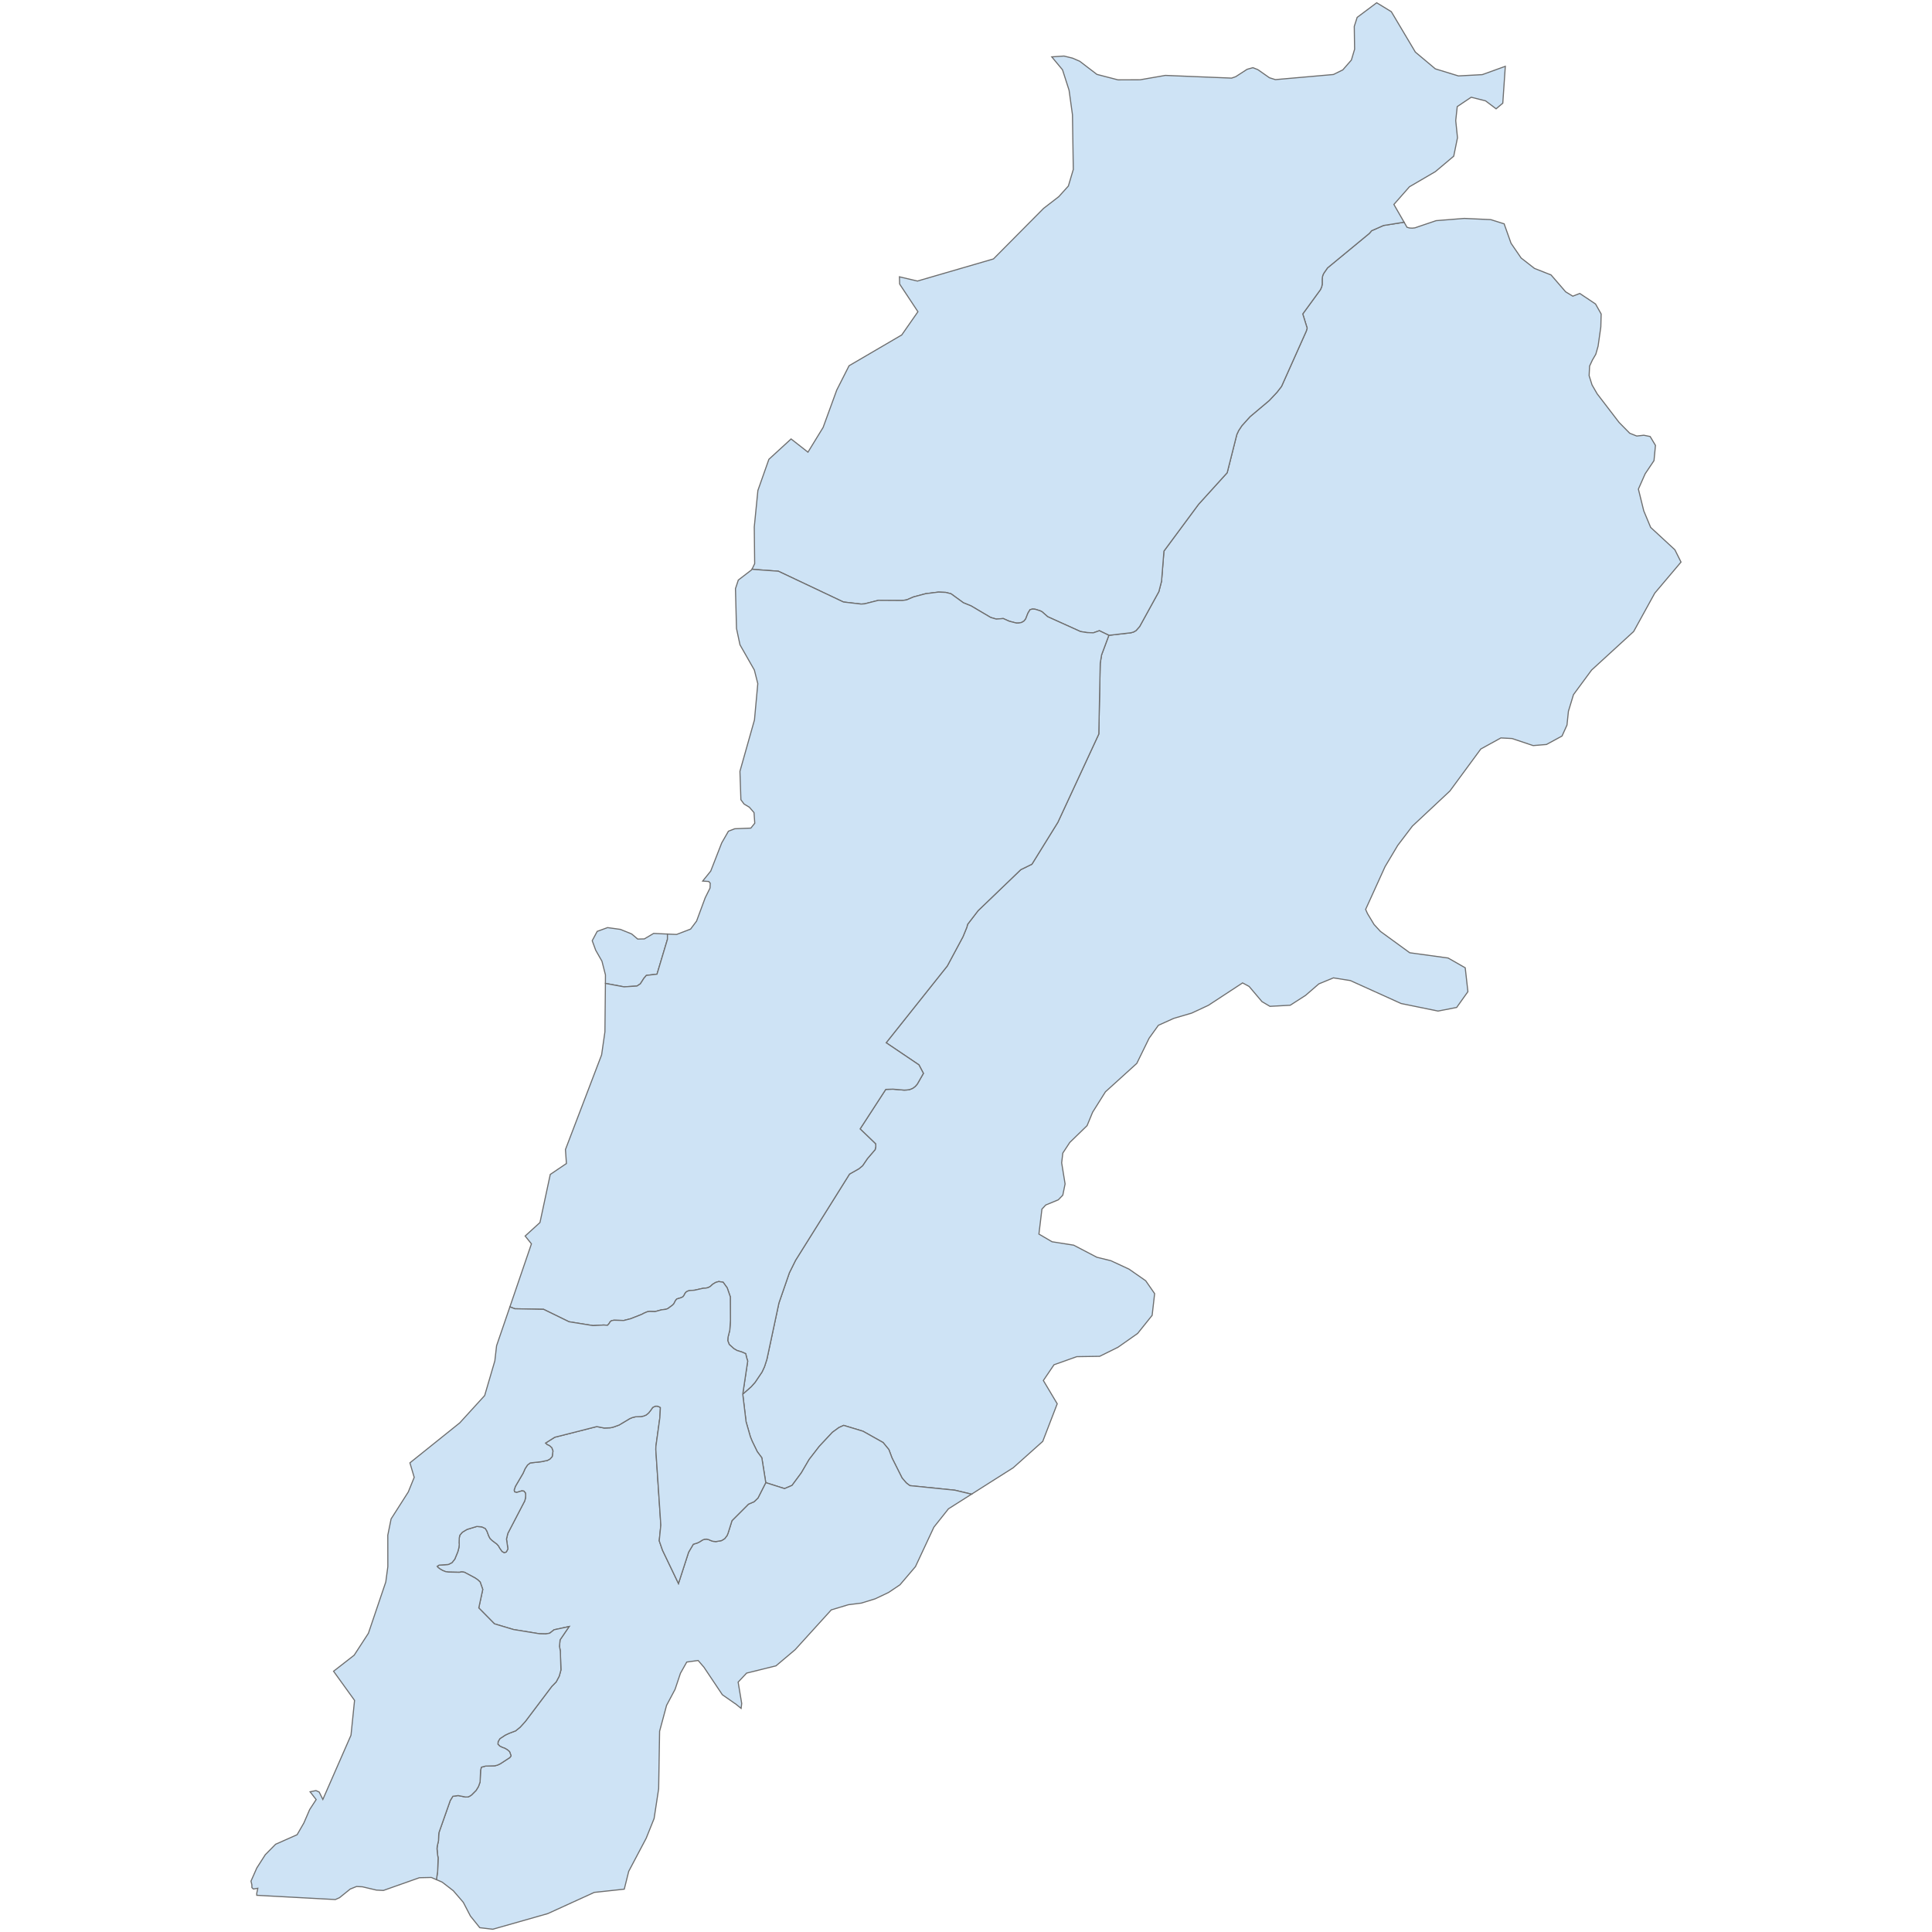<?xml version="1.0" encoding="UTF-8"?>
<svg xmlns="http://www.w3.org/2000/svg" width="700" height="700">
  <g id="lebanon">
    <path d="M 352.005 541.372 351.77 541.316 345.968 539.925 329.657 538.271 328.387 537.301 326.839 535.509 323.188 528.231 322.065 525.217 319.967 522.655 312.671 518.56 305.686 516.441 303.951 517.229 301.583 518.96 296.832 524.047 293.169 528.789 290.331 533.651 286.972 538.188 284.258 539.349 277.452 537.188 276.016 528.169 274.37 525.964 272.518 522.16 271.874 520.572 270.311 515.125 269.108 505.13 272.13 502.468 273.57 500.861 276.106 497.098 276.989 495.188 277.853 492.526 282.209 472.124 285.999 461.172 288.237 456.652 307.801 425.385 311.197 423.463 312.536 422.358 314.273 419.802 317.085 416.519 317.327 415.335 317.248 414.431 311.634 409.027 320.93 394.704 323.553 394.623 327.571 394.962 328.609 394.912 329.643 394.753 330.724 394.298 331.635 393.618 332.377 392.747 334.568 388.901 332.954 385.825 321.077 377.81 343.226 349.983 348.903 339.394 350.334 335.896 350.58 334.907 354.372 329.967 369.852 315.094 373.887 313.113 383.289 297.925 398.114 265.955 398.631 240.293 399.123 237.277 401.763 230.182 409.793 229.256 410.764 228.965 411.62 228.47 412.937 226.969 419.87 214.362 420.846 210.6 421.713 199.671 434.251 182.732 444.628 171.28 448.113 157.462 448.775 156.023 449.969 154.228 452.91 150.971 459.862 145.121 462.648 142.163 464.318 140.014 473.294 119.96 473.604 118.892 472.01 113.746 478.423 104.95 478.878 103.92 479.065 102.975 479.061 101.142 479.142 100.309 479.337 99.604 479.695 98.916 480.991 97.062 496.173 84.54 496.956 83.598 501.286 81.688 508.606 80.53 508.731 80.511 509.786 82.347 510.735 82.611 511.713 82.655 512.686 82.546 513.615 82.221 520.337 79.945 530.542 79.134 540.139 79.575 545 81.103 545.003 81.168 547.482 88.148 551.136 93.483 555.968 97.249 561.983 99.62 567.26 105.727 569.848 107.308 572.383 106.325 578.09 110.135 580.135 113.765 580.008 118.454 579.02 125.423 578.181 128.367 576.984 130.407 575.939 132.638 575.77 136.117 576.828 139.465 578.678 142.677 586.612 153.036 590.483 156.974 593.019 157.977 595.583 157.69 597.883 158.156 599.808 161.375 599.278 166.886 596.074 171.662 593.621 177.208 595.566 185.09 598.062 191.084 606.838 199.184 608.858 203.233 609.065 203.648 599.552 214.903 591.904 228.81 576.659 242.779 570.098 251.685 568.269 257.72 567.748 262.705 565.956 266.675 560.317 269.738 555.495 270.141 547.848 267.581 543.806 267.367 536.523 271.376 525.318 286.604 511.729 299.318 506.425 306.301 501.833 314.003 494.794 329.489 495.461 330.996 497.845 334.959 500.146 337.462 510.774 345.199 524.677 347.106 530.877 350.647 531.852 359.294 527.776 365.017 521.039 366.328 507.649 363.595 489.276 355.284 483.125 354.299 477.838 356.484 473.049 360.629 467.477 364.218 460.129 364.62 457.235 362.908 452.585 357.408 450.214 356.127 437.82 364.252 431.784 367.064 425.282 368.972 419.709 371.484 416.349 376.156 411.881 385.292 400.516 395.588 395.881 402.968 393.87 407.839 387.589 413.945 385.073 417.782 384.663 421.329 385.903 428.954 385.071 433.037 383.44 434.721 378.895 436.596 377.513 438.075 376.419 447.13 381.171 449.909 389.02 451.148 397.398 455.523 402.474 456.773 409.063 459.823 415.104 464.034 418.346 468.707 417.444 476.569 412.191 483.129 405.063 488.137 398.432 491.417 390.137 491.546 381.886 494.475 378.026 500.182 383.054 508.617 377.806 522.241 367.097 531.804 360.696 535.855 352.005 541.372 Z" id="LB.BI" fill="#cee3f5" stroke="#6e6e6e" stroke-width="0.4">
      <desc>
        <labelrank>9</labelrank>
        <code_hasc>LB.BI</code_hasc>
        <name>Beqaa</name>
        <admin>Lebanon</admin>
        <type_en>Province</type_en>
        <region/>
        <woe_id>2346013</woe_id>
        <longitude>36</longitude>
        <woe_name>Beqaa</woe_name>
        <fips>LE11</fips>
        <woe_label>Al Biqa', LB, Lebanon</woe_label>
        <latitude>34</latitude>
        <iso_a2>LB</iso_a2>
        <postal>BI</postal>
        <type>Muhafazah</type>
        <id>LB.BI</id>
      </desc>
    </path>
    <path d="M 508.731 80.511 508.606 80.53 501.286 81.688 496.956 83.598 496.173 84.54 480.991 97.062 479.695 98.916 479.337 99.604 479.142 100.309 479.061 101.142 479.065 102.975 478.878 103.92 478.423 104.95 472.01 113.746 473.604 118.892 473.294 119.96 464.318 140.014 462.648 142.163 459.862 145.121 452.91 150.971 449.969 154.228 448.775 156.023 448.113 157.462 444.628 171.28 434.251 182.732 421.713 199.671 420.846 210.6 419.87 214.362 412.937 226.969 411.62 228.47 410.764 228.965 409.793 229.256 401.763 230.182 398.321 228.515 396.166 229.277 393.877 229.202 391.471 228.815 379.593 223.441 377.583 221.666 376.92 221.325 375.107 220.744 374.125 220.664 373.207 220.887 372.427 222.175 371.617 224.272 370.986 225.032 370.183 225.513 369.209 225.726 368.285 225.753 365.653 225.075 363.503 224.111 360.95 224.303 358.92 223.706 351.817 219.509 349.065 218.397 344.567 215.13 342.649 214.637 340.016 214.525 335.353 215.113 330.979 216.282 328.505 217.343 326.934 217.572 318.264 217.514 313.238 218.785 311.989 218.863 305.603 218.119 282.008 206.961 272.946 206.303 272.524 206.14 272.514 206.136 273.431 204.216 273.286 190.938 274.596 177.708 278.578 166.418 286.624 159.041 292.738 163.827 298.229 154.865 303.167 141.33 307.63 132.514 326.723 121.353 332.584 112.942 325.956 102.918 325.883 100.291 332.417 101.828 359.945 93.813 378.111 75.498 383.619 71.246 387.09 67.397 388.875 61.397 388.572 41.571 387.342 32.687 384.963 25.281 381.075 20.6 381.075 20.6 385.513 20.305 388.603 21.064 391.198 22.188 397.438 26.956 405.076 28.932 413.051 28.909 422.242 27.318 430.95 27.676 446.237 28.299 447.736 27.772 451.84 25.11 453.95 24.52 455.741 25.227 459.949 28.173 462.1 28.847 483.122 26.993 486.532 25.311 489.629 21.76 490.8 17.835 490.675 9.564 491.723 6.298 498.8 1 504.102 4.232 512.814 18.879 520.056 24.948 528.409 27.507 537.059 27.04 545.404 24.026 544.488 37.379 542.066 39.426 538.247 36.542 533.039 35.234 527.989 38.614 527.437 43.699 528.079 49.901 526.713 56.585 520.071 62.179 510.675 67.666 505.031 74.075 508.731 80.511 Z" id="LB.AS" fill="#cee3f5" stroke="#6e6e6e" stroke-width="0.4">
      <desc>
        <labelrank>9</labelrank>
        <code_hasc>LB.AS</code_hasc>
        <name>North Lebanon</name>
        <admin>Lebanon</admin>
        <type_en>Province</type_en>
        <region/>
        <woe_id>2346015</woe_id>
        <longitude>36</longitude>
        <woe_name>North Lebanon</woe_name>
        <fips>LE09</fips>
        <woe_label>Ash Shamal, LB, Lebanon</woe_label>
        <latitude>34</latitude>
        <iso_a2>LB</iso_a2>
        <postal>AS</postal>
        <type>Muhafazah</type>
        <id>LB.AS</id>
      </desc>
    </path>
    <path d="M 241.835 338.426 241.828 340.345 238.047 352.962 234.181 353.406 233.279 354.476 232.017 356.449 230.781 357.264 226.093 357.553 219.353 356.3 219.353 356.294 219.365 353.219 218.099 348.267 215.825 344.268 214.568 340.828 216.377 337.452 220.125 336.09 224.781 336.733 228.861 338.386 231.055 340.239 233.46 340.18 236.82 338.19 241.835 338.426 Z" id="LB.BA" fill="#cee3f5" stroke="#6e6e6e" stroke-width="0.4">
      <desc>
        <labelrank>9</labelrank>
        <code_hasc>LB.BA</code_hasc>
        <name>Beirut</name>
        <admin>Lebanon</admin>
        <type_en>Province</type_en>
        <region/>
        <woe_id>2346016</woe_id>
        <longitude>35</longitude>
        <woe_name>Beirut</woe_name>
        <fips>LE04</fips>
        <woe_label>Bayrut, LB, Lebanon</woe_label>
        <latitude>33</latitude>
        <iso_a2>LB</iso_a2>
        <postal>BA</postal>
        <type>Muhafazah</type>
        <id>LB.BA</id>
      </desc>
    </path>
    <path d="M 401.763 230.182 399.123 237.277 398.631 240.293 398.114 265.955 383.289 297.925 373.887 313.113 369.852 315.094 354.372 329.967 350.58 334.907 350.334 335.896 348.903 339.394 343.226 349.983 321.077 377.81 332.954 385.825 334.568 388.901 332.377 392.747 331.635 393.618 330.724 394.298 329.643 394.753 328.609 394.912 327.571 394.962 323.553 394.623 320.93 394.704 311.634 409.027 317.248 414.431 317.327 415.335 317.085 416.519 314.273 419.802 312.536 422.358 311.197 423.463 307.801 425.385 288.237 456.652 285.999 461.172 282.209 472.124 277.853 492.526 276.989 495.188 276.106 497.098 273.57 500.861 272.13 502.468 269.108 505.13 270.907 493.128 270.55 492.024 270.182 490.463 268.833 489.864 267.029 489.299 265.898 488.64 264.215 487.122 263.687 485.739 263.767 484.537 264.414 481.947 264.653 478.384 264.604 469.877 263.481 466.621 262.006 464.575 260.411 464.32 259.27 464.665 258.191 465.325 257.334 466.121 256.523 466.545 255.651 466.719 254.776 466.763 251.617 467.474 249.922 467.581 249.214 467.762 248.566 468.138 248.142 468.694 247.829 469.335 247.404 469.869 246.754 470.179 245.214 470.643 244.788 471.144 244.107 472.426 243.626 472.907 241.958 474.126 241.252 474.384 239.668 474.575 237.329 475.221 235.41 475.159 234.536 475.267 233.235 475.823 232.586 476.188 228.498 477.803 225.994 478.441 222.485 478.34 221.558 478.504 221.021 478.964 220.653 479.595 220.119 480.175 218.747 480.077 214.862 480.289 206.155 478.892 196.957 474.395 186.527 474.19 184.758 473.499 184.743 473.494 192.548 450.668 190.27 447.835 195.643 442.935 199.371 425.516 205.222 421.565 204.873 416.506 217.971 382.198 219.175 373.82 219.353 356.3 226.093 357.553 230.781 357.264 232.017 356.449 233.279 354.476 234.181 353.406 238.047 352.962 241.828 340.345 241.835 338.426 241.84 338.427 245.138 338.568 250.217 336.62 252.379 333.731 255.517 325.251 257.262 321.754 257.332 320 256.8 319.377 254.592 319.227 257.507 315.614 261.485 305.411 263.924 301.157 266.22 300.273 272.052 300.038 273.466 298.266 273.196 294.425 271.514 292.475 269.596 291.322 268.44 289.771 268.09 279.471 273.358 260.831 274.561 247.69 273.319 242.774 268.111 233.631 266.844 227.702 266.472 213.279 267.505 210.16 272.375 206.425 272.514 206.136 272.524 206.14 272.946 206.303 282.008 206.961 305.603 218.119 311.989 218.863 313.238 218.785 318.264 217.514 326.934 217.572 328.505 217.343 330.979 216.282 335.353 215.113 340.016 214.525 342.649 214.637 344.567 215.13 349.065 218.397 351.817 219.509 358.92 223.706 360.95 224.303 363.503 224.111 365.653 225.075 368.285 225.753 369.209 225.726 370.183 225.513 370.986 225.032 371.617 224.272 372.427 222.175 373.207 220.887 374.125 220.664 375.107 220.744 376.92 221.325 377.583 221.666 379.593 223.441 391.471 228.815 393.877 229.202 396.166 229.277 398.321 228.515 401.763 230.182 Z" id="LB.JL" fill="#cee3f5" stroke="#6e6e6e" stroke-width="0.4">
      <desc>
        <labelrank>9</labelrank>
        <code_hasc>LB.JL</code_hasc>
        <name>Mount Lebanon</name>
        <admin>Lebanon</admin>
        <type_en>Province</type_en>
        <region/>
        <woe_id>2346017</woe_id>
        <longitude>35</longitude>
        <woe_name>Mount Lebanon</woe_name>
        <fips>LE05</fips>
        <woe_label>Jabal Lubnan, LB, Lebanon</woe_label>
        <latitude>33</latitude>
        <iso_a2>LB</iso_a2>
        <postal>JL</postal>
        <type>Muhafazah</type>
        <id>LB.JL</id>
      </desc>
    </path>
    <path d="M 277.452 537.188 284.258 539.349 286.972 538.188 290.331 533.651 293.169 528.789 296.832 524.047 301.583 518.96 303.951 517.229 305.686 516.441 312.671 518.56 319.967 522.655 322.065 525.217 323.188 528.231 326.839 535.509 328.387 537.301 329.657 538.271 345.968 539.925 351.77 541.316 352.005 541.372 343.644 546.676 338.37 553.311 331.687 567.619 326.076 574.206 321.937 576.988 317.089 579.287 312.075 580.837 307.401 581.418 301.185 583.292 288.072 597.734 281.147 603.572 275.57 604.948 270.511 606.196 267.44 609.458 268.732 617.181 268.733 617.203 268.733 617.225 268.532 618.888 268.521 618.986 266.425 617.282 266.35 617.23 266.314 617.241 261.725 614.039 255.065 604.081 252.952 601.624 248.825 602.194 246.542 606.253 244.594 612.071 241.509 617.894 238.985 627.27 238.643 648.09 236.994 658.884 234.119 666.043 227.796 678.017 226.186 684.479 215.306 685.651 198.478 693.336 178.549 699 173.834 698.44 170.435 694.207 167.864 689.259 164.246 685.052 160.213 681.934 158.134 681.039 158.137 681.02 158.566 677.99 158.736 673.166 158.547 672.08 158.333 669.827 158.422 668.887 158.874 666.904 158.942 664.961 159.031 664.01 163.124 652.382 164.081 650.823 166.001 650.563 168.709 651.092 169.589 651.072 170.297 650.729 170.893 650.312 172.508 648.684 173.357 647.291 173.944 645.653 174.123 641.363 174.429 640.277 175.906 639.884 179.205 639.788 180.19 639.558 181.279 639.043 184.694 636.817 185.175 636.185 184.646 634.692 183.86 633.99 182.912 633.433 181.97 633.095 181.079 632.646 180.403 631.941 180.492 630.99 181.128 629.94 183.08 628.663 184.495 627.999 186.785 627.14 188.459 625.793 190.391 623.655 199.907 611.036 201.518 609.384 202.624 607.297 203.232 605.069 203.018 598.203 202.703 596.509 202.923 594.148 206.218 589.326 200.751 590.5 199.186 591.726 197.763 591.998 195.454 591.942 186.06 590.412 179.145 588.344 173.467 582.583 174.909 575.875 173.97 573.192 173.073 572.361 172.125 571.717 168.272 569.655 167.335 569.523 166.405 569.675 162.45 569.588 161.458 569.436 160.461 569.043 159.516 568.519 158.734 567.936 158.396 567.518 159.099 567.067 162.444 566.84 163.747 566.189 164.762 564.934 165.856 562.282 166.262 560.779 166.399 559.565 166.332 559.01 166.402 557.22 166.6 556.234 167.509 555.167 169.188 554.148 172.75 553.064 174.564 553.209 175.84 553.802 176.41 554.727 177.11 556.576 177.568 557.427 178.354 558.184 180.029 559.444 180.649 560.15 181.05 560.882 181.901 562.106 182.68 562.558 183.443 562.311 184.022 561.207 183.501 557.62 184.003 555.558 190.102 543.836 190.372 542.859 190.458 541.81 190.364 540.928 189.8 540.254 189.03 540.174 187.177 540.74 186.459 540.538 186.28 539.877 186.743 538.525 189.506 533.815 190.271 532.096 191.137 530.789 192.107 530.047 196.101 529.606 198.34 529.139 199.261 528.638 200.063 527.768 200.345 525.733 199.934 524.565 199.093 523.799 198.206 523.383 197.645 522.851 200.996 520.744 216.224 516.874 218.924 517.399 221.17 517.312 222.261 517.057 224.273 516.333 228.165 514.003 229.143 513.598 230.251 513.331 232.278 513.25 233.206 513.064 234.183 512.647 235.042 511.906 235.681 511.106 236.423 510.04 236.475 509.952 237.396 509.493 238.163 509.474 238.827 509.72 239.105 509.866 239.217 509.951 239.217 509.972 239.274 510.036 239.087 513.619 237.642 524.104 237.615 525.239 239.431 552.574 238.855 558.26 240.036 561.667 245.822 573.732 249.498 562.385 251.203 559.507 252.674 559.046 253.38 558.712 254.569 557.963 255.222 557.707 255.989 557.655 256.762 557.821 257.429 558.132 258.315 558.437 259.416 558.541 261.438 558.185 262.574 557.481 263.425 556.369 263.787 555.509 265.211 550.957 271.173 544.993 273.236 544.101 274.629 542.757 277.452 537.188 Z" id="LB.NA" fill="#cee3f5" stroke="#6e6e6e" stroke-width="0.4">
      <desc>
        <labelrank>9</labelrank>
        <code_hasc>LB.NA</code_hasc>
        <name>An Nabatiyah</name>
        <admin>Lebanon</admin>
        <type_en>Province</type_en>
        <region/>
        <woe_id>56049597</woe_id>
        <longitude>35</longitude>
        <woe_name>An Nabatiyah</woe_name>
        <fips>LE07</fips>
        <woe_label>An Nabatiyah, LB, Lebanon</woe_label>
        <latitude>33</latitude>
        <iso_a2>LB</iso_a2>
        <postal>NA</postal>
        <type>Muhafazah</type>
        <id>LB.NA</id>
      </desc>
    </path>
    <path d="M 269.108 505.13 270.311 515.125 271.874 520.572 272.518 522.16 274.37 525.964 276.016 528.169 277.452 537.188 274.629 542.757 273.236 544.101 271.173 544.993 265.211 550.957 263.787 555.509 263.425 556.369 262.574 557.481 261.438 558.185 259.416 558.541 258.315 558.437 257.429 558.132 256.762 557.821 255.989 557.655 255.222 557.707 254.569 557.963 253.38 558.712 252.674 559.046 251.203 559.507 249.498 562.385 245.822 573.732 240.036 561.667 238.855 558.26 239.431 552.574 237.615 525.239 237.642 524.104 239.087 513.619 239.274 510.036 239.217 509.972 239.217 509.951 239.105 509.866 238.827 509.72 238.163 509.474 237.396 509.493 236.475 509.952 236.423 510.04 235.681 511.106 235.042 511.906 234.183 512.647 233.206 513.064 232.278 513.25 230.251 513.331 229.143 513.598 228.165 514.003 224.273 516.333 222.261 517.057 221.17 517.312 218.924 517.399 216.224 516.874 200.996 520.744 197.645 522.851 198.206 523.383 199.093 523.799 199.934 524.565 200.345 525.733 200.063 527.768 199.261 528.638 198.34 529.139 196.101 529.606 192.107 530.047 191.137 530.789 190.271 532.096 189.506 533.815 186.743 538.525 186.28 539.877 186.459 540.538 187.177 540.74 189.03 540.174 189.8 540.254 190.364 540.928 190.458 541.81 190.372 542.859 190.102 543.836 184.003 555.558 183.501 557.62 184.022 561.207 183.443 562.311 182.68 562.558 181.901 562.106 181.05 560.882 180.649 560.15 180.029 559.444 178.354 558.184 177.568 557.427 177.11 556.576 176.41 554.727 175.84 553.802 174.564 553.209 172.75 553.064 169.188 554.148 167.509 555.167 166.6 556.234 166.402 557.22 166.332 559.01 166.399 559.565 166.262 560.779 165.856 562.282 164.762 564.934 163.747 566.189 162.444 566.84 159.099 567.067 158.396 567.518 158.734 567.936 159.516 568.519 160.461 569.043 161.458 569.436 162.45 569.588 166.405 569.675 167.335 569.523 168.272 569.655 172.125 571.717 173.073 572.361 173.97 573.192 174.909 575.875 173.467 582.583 179.145 588.344 186.06 590.412 195.454 591.942 197.763 591.998 199.186 591.726 200.751 590.5 206.218 589.326 202.923 594.148 202.703 596.509 203.018 598.203 203.232 605.069 202.624 607.297 201.518 609.384 199.907 611.036 190.391 623.655 188.459 625.793 186.785 627.14 184.495 627.999 183.08 628.663 181.128 629.94 180.492 630.99 180.403 631.941 181.079 632.646 181.97 633.095 182.912 633.433 183.86 633.99 184.646 634.692 185.175 636.185 184.694 636.817 181.279 639.043 180.19 639.558 179.205 639.788 175.906 639.884 174.429 640.277 174.123 641.363 173.944 645.653 173.357 647.291 172.508 648.684 170.893 650.312 170.297 650.729 169.589 651.072 168.709 651.092 166.001 650.563 164.081 650.823 163.124 652.382 159.031 664.01 158.942 664.961 158.874 666.904 158.422 668.887 158.333 669.827 158.547 672.08 158.736 673.166 158.566 677.99 158.137 681.02 158.134 681.039 156.284 680.243 151.953 680.337 138.908 684.946 136.371 684.815 131.316 683.624 129.184 683.516 126.89 684.437 123.027 687.56 121.499 688.246 93.033 686.702 93.019 686.015 93.415 684.153 91.802 684.426 91.271 683.921 91.25 682.857 90.935 681.575 93.036 676.811 96.118 671.992 99.856 668.207 107.645 664.751 110.1 660.494 112.196 655.642 114.548 652.021 112.352 649.199 114.48 648.76 115.646 649.285 116.973 651.971 127.17 628.694 128.462 616.079 120.853 605.523 128.317 599.715 133.484 591.757 139.775 573.177 140.519 567.597 140.504 556.228 141.702 550.328 147.941 540.54 150.072 535.273 148.518 530.017 166.592 515.516 175.607 505.626 179.292 493.055 179.915 487.596 184.743 473.494 184.758 473.499 186.527 474.19 196.957 474.395 206.155 478.892 214.862 480.289 218.747 480.077 220.119 480.175 220.653 479.595 221.021 478.964 221.558 478.504 222.485 478.34 225.994 478.441 228.498 477.803 232.586 476.188 233.235 475.823 234.536 475.267 235.41 475.159 237.329 475.221 239.668 474.575 241.252 474.384 241.958 474.126 243.626 472.907 244.107 472.426 244.788 471.144 245.214 470.643 246.754 470.179 247.404 469.869 247.829 469.335 248.142 468.694 248.566 468.138 249.214 467.762 249.922 467.581 251.617 467.474 254.776 466.763 255.651 466.719 256.523 466.545 257.334 466.121 258.191 465.325 259.27 464.665 260.411 464.32 262.006 464.575 263.481 466.621 264.604 469.877 264.653 478.384 264.414 481.947 263.767 484.537 263.687 485.739 264.215 487.122 265.898 488.64 267.029 489.299 268.833 489.864 270.182 490.463 270.55 492.024 270.907 493.128 269.108 505.13 Z" id="LB.JA" fill="#cee3f5" stroke="#6e6e6e" stroke-width="0.4">
      <desc>
        <labelrank>9</labelrank>
        <code_hasc>LB.JA</code_hasc>
        <name>South Lebanon</name>
        <admin>Lebanon</admin>
        <type_en>Province</type_en>
        <region/>
        <woe_id>2346014</woe_id>
        <longitude>35</longitude>
        <woe_name>South Lebanon</woe_name>
        <fips>LE06</fips>
        <woe_label>Al Janub, LB, Lebanon</woe_label>
        <latitude>33</latitude>
        <iso_a2>LB</iso_a2>
        <postal>JA</postal>
        <type>Muhafazah</type>
        <id>LB.JA</id>
      </desc>
    </path>
  </g>
</svg>